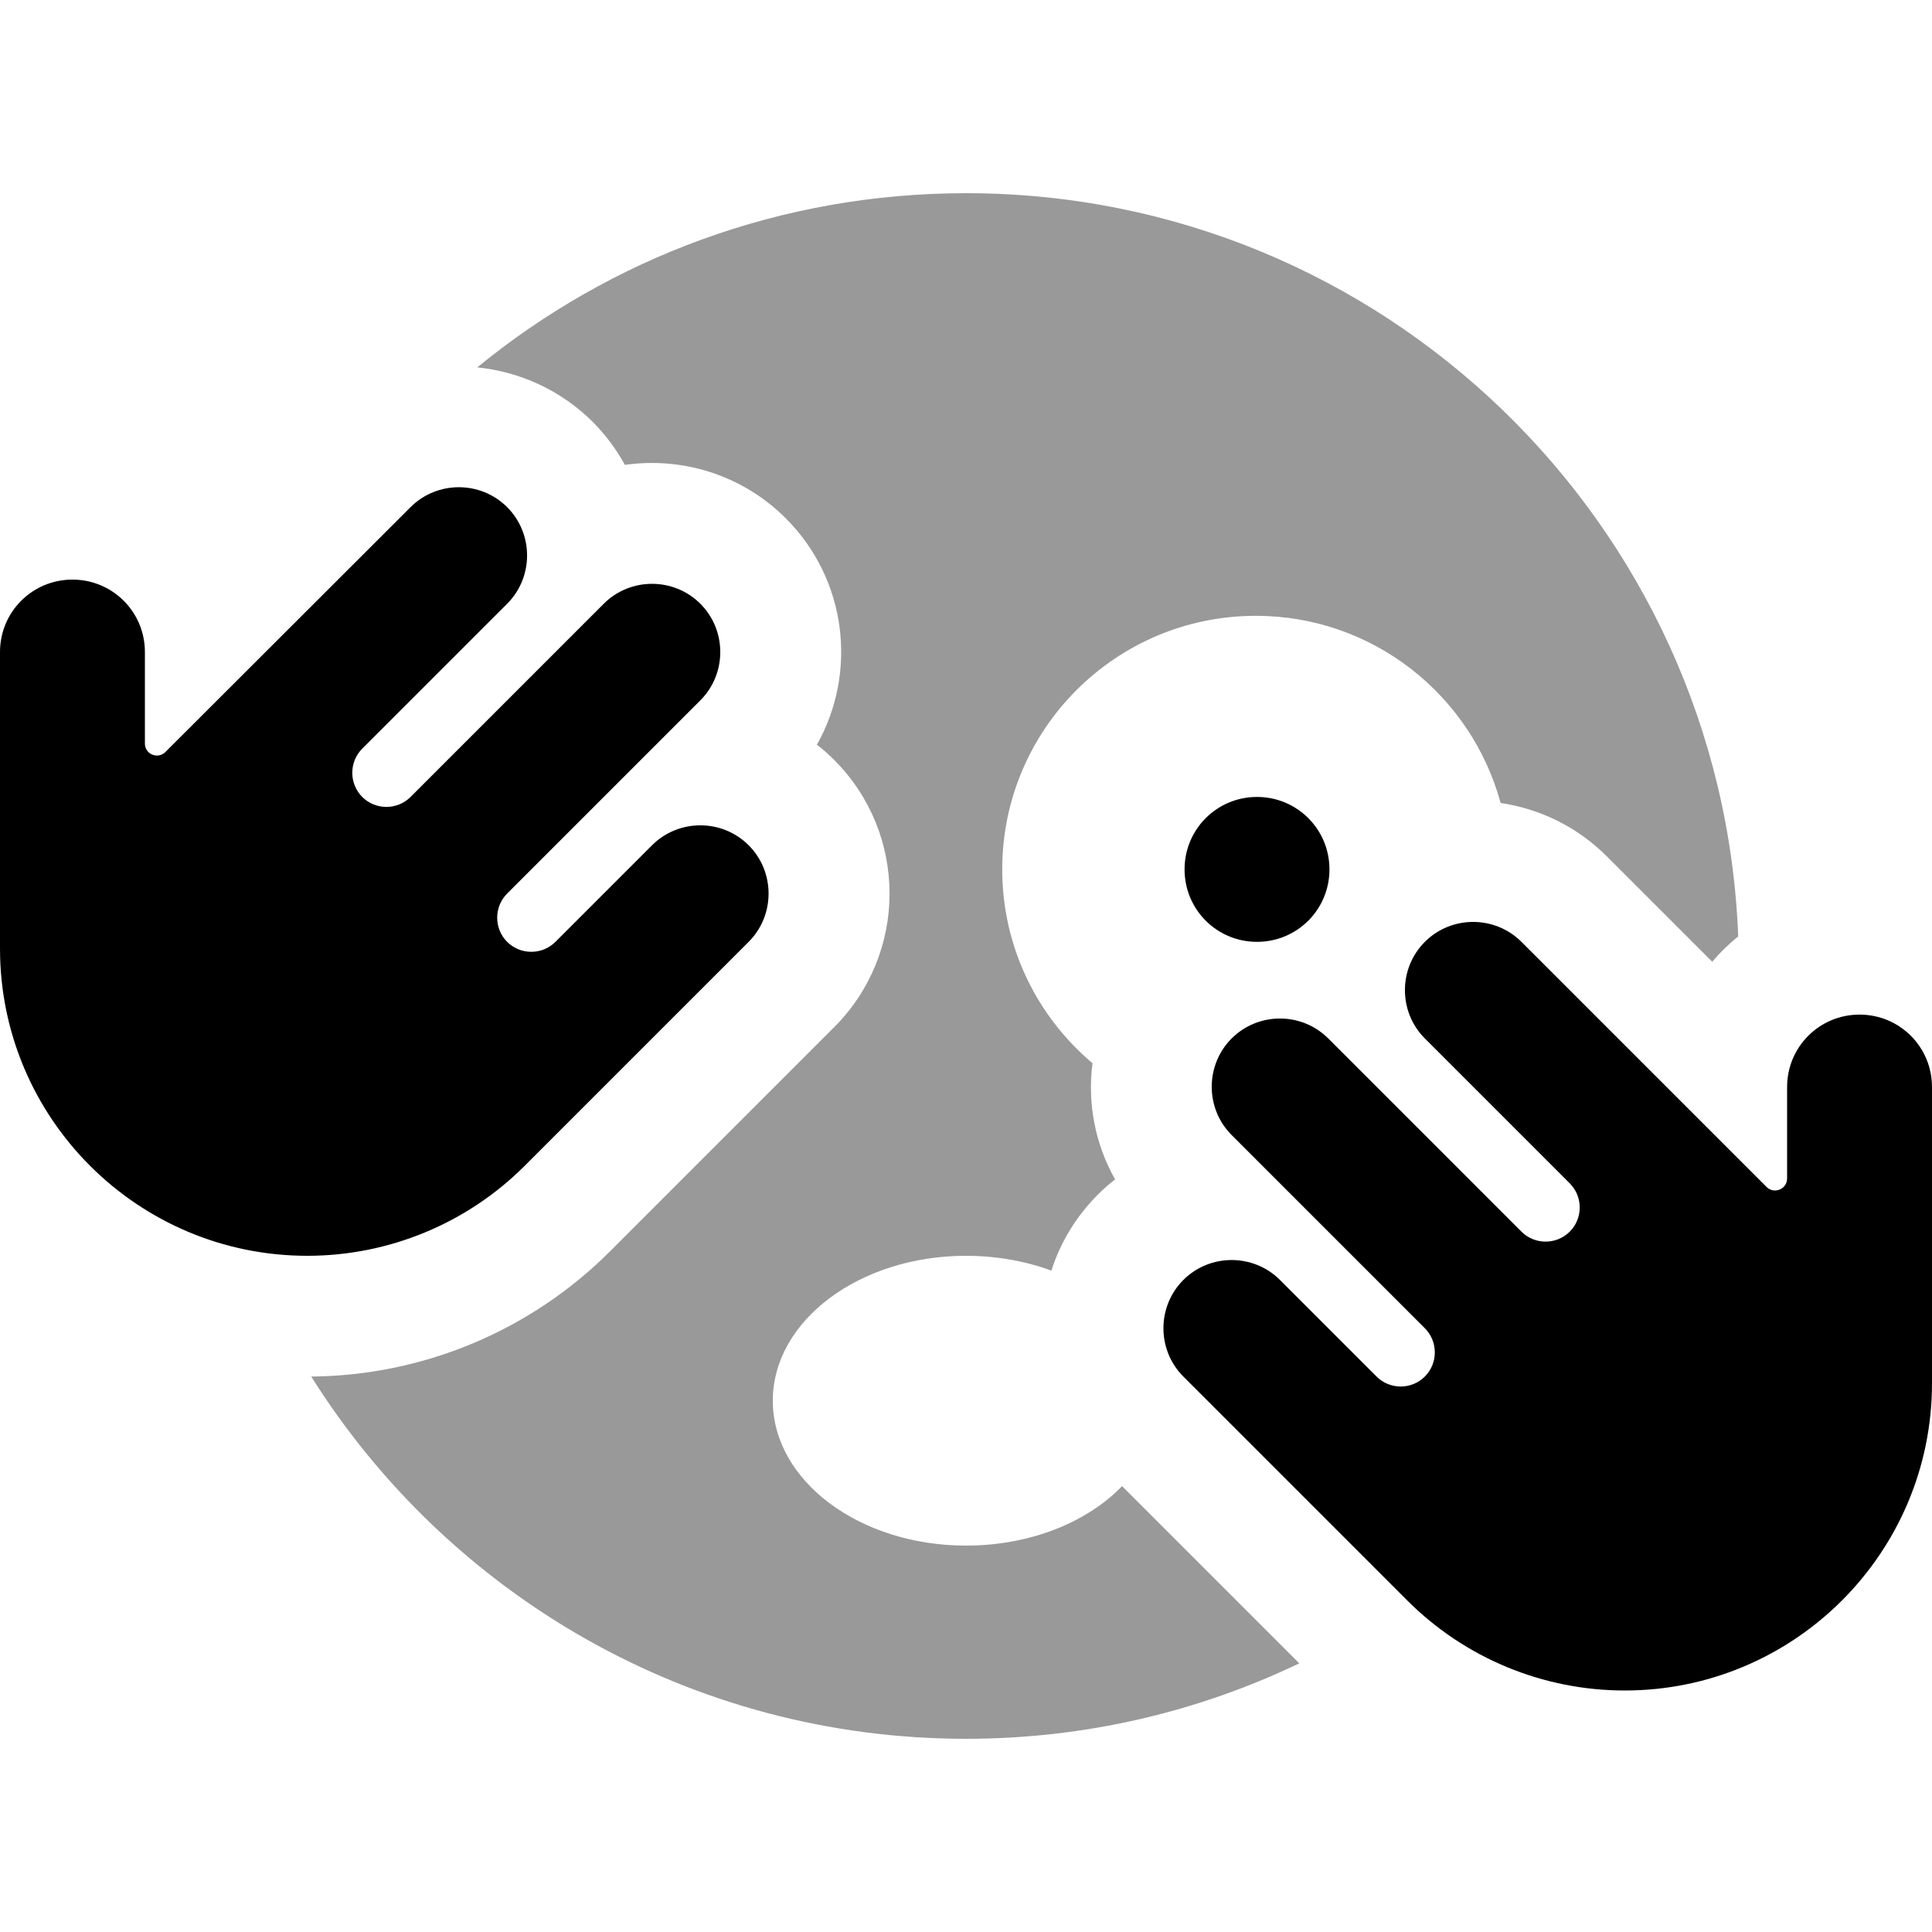 <svg xmlns="http://www.w3.org/2000/svg" viewBox="0 0 640 640"><!--! Font Awesome Pro 7.1.0 by @fontawesome - https://fontawesome.com License - https://fontawesome.com/license (Commercial License) Copyright 2025 Fonticons, Inc. --><path opacity=".4" fill="currentColor" d="M103.1 456C148.4 528.1 228.6 576 320 576C359.6 576 397 567 430.4 551L371.7 492.3C360.1 504.3 341.2 512 320 512C284.7 512 256 490.5 256 464C256 437.5 284.7 416 320 416C330.2 416 339.8 417.8 348.3 420.9C351.2 411.7 356.4 403 363.7 395.7C365.5 393.9 367.4 392.2 369.4 390.7C362.7 378.9 360.2 365.3 361.9 352.2C343.6 336.8 332 313.7 332 288C332 241.6 369.6 204 416 204C454.8 204 487.4 230.3 497.1 266C510 267.9 522.4 273.8 532.3 283.7L567.2 318.6C569.8 315.5 572.7 312.7 575.8 310.2C570.6 173.4 458.1 64 320 64C258.6 64 202.2 85.6 158.1 121.7C172 123.1 185.6 129.1 196.3 139.7C200.6 144 204.2 148.9 207 154C225.9 151.3 245.8 157.2 260.3 171.7C280.6 192 284.1 222.8 270.6 246.7C272.6 248.2 274.5 249.9 276.3 251.7C300.8 276.2 300.8 315.8 276.3 340.3L202.1 414.5C175.8 440.8 140.2 455.7 103.1 456z"/><path fill="currentColor" d="M0 314.2L0 216C0 202.7 10.7 192 24 192C37.3 192 48 202.7 48 216L48 246.3C48 249.9 52.3 251.6 54.8 249.1L136 168C144.8 159.2 159.2 159.2 168 168C176.8 176.8 176.8 191.2 168 200L120 248C115.6 252.4 115.6 259.6 120 264C124.4 268.4 131.6 268.4 136 264L200 200C208.8 191.2 223.2 191.2 232 200C240.8 208.8 240.8 223.2 232 232L168 296C163.6 300.4 163.6 307.6 168 312C172.4 316.4 179.6 316.4 184 312L216 280C224.8 271.2 239.2 271.2 248 280C256.8 288.8 256.8 303.2 248 312L173.8 386.2C154.7 405.3 128.8 416 101.8 416C45.6 416 0 370.4 0 314.2zM392.4 288C392.4 274.7 403.1 264 416.4 264C429.7 264 440.4 274.7 440.4 288C440.4 301.3 429.7 312 416.4 312C403.1 312 392.4 301.3 392.4 288zM640 360L640 458.2C640 514.4 594.4 560 538.2 560C511.2 560 485.3 549.3 466.2 530.2L392 456C383.2 447.2 383.2 432.8 392 424C400.8 415.2 415.2 415.2 424 424L456 456C460.4 460.4 467.6 460.4 472 456C476.4 451.6 476.4 444.4 472 440L408 376C399.2 367.2 399.2 352.8 408 344C416.8 335.2 431.2 335.2 440 344L504 408C508.4 412.4 515.6 412.4 520 408C524.4 403.6 524.4 396.4 520 392L472 344C463.2 335.2 463.2 320.8 472 312C480.8 303.2 495.2 303.2 504 312L585.2 393.2C587.7 395.7 592 393.9 592 390.4L592 360.1C592 346.8 602.7 336.1 616 336.1C629.3 336.1 640 346.8 640 360.1z"/></svg>